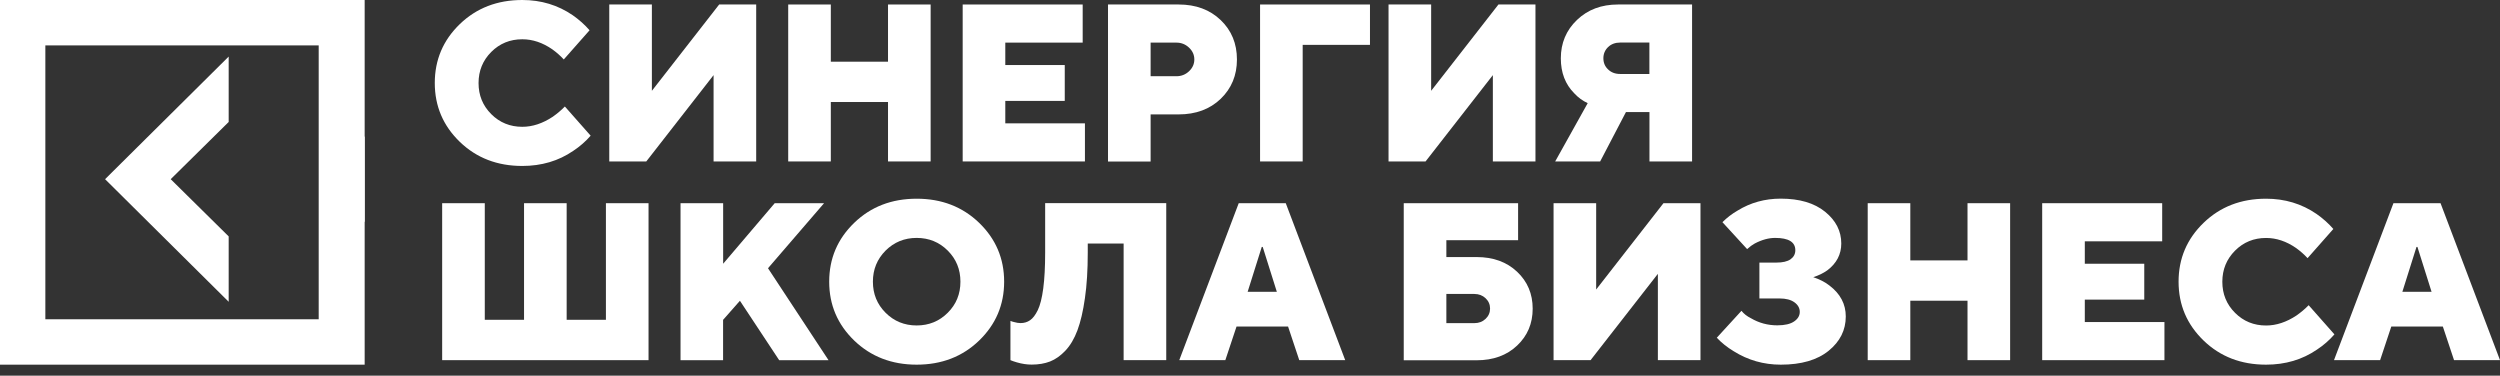 <?xml version="1.0" encoding="UTF-8"?> <svg xmlns="http://www.w3.org/2000/svg" width="193" height="29" viewBox="0 0 193 29" fill="none"><rect x="0" y="0" width="193" height="29" fill="#333333" stroke="none"/> <path d="M34.135 27.804V15.687H37.425V24.688H40.456V15.687H43.746V24.688H46.777V15.687H50.067V27.804H34.135Z" fill="white"></path> <path d="M52.537 27.804V15.687H55.827V20.361L59.807 15.687H63.617L59.29 20.708L63.964 27.809H60.154L57.122 23.219L55.822 24.693V27.809H52.537V27.804Z" fill="white"></path> <path d="M65.946 26.291C64.659 25.049 64.014 23.535 64.014 21.746C64.014 19.956 64.659 18.443 65.946 17.201C67.232 15.959 68.839 15.34 70.767 15.34C72.694 15.34 74.301 15.959 75.588 17.201C76.874 18.443 77.52 19.956 77.52 21.746C77.52 23.535 76.874 25.049 75.588 26.291C74.301 27.533 72.694 28.152 70.767 28.152C68.839 28.152 67.232 27.528 65.946 26.291ZM68.367 19.346C67.717 20.001 67.388 20.797 67.388 21.746C67.388 22.694 67.713 23.491 68.367 24.145C69.022 24.799 69.819 25.125 70.767 25.125C71.715 25.125 72.512 24.799 73.166 24.145C73.82 23.495 74.145 22.694 74.145 21.746C74.145 20.797 73.82 20.001 73.166 19.346C72.516 18.696 71.715 18.367 70.767 18.367C69.819 18.367 69.022 18.696 68.367 19.346Z" fill="white"></path> <path d="M78.006 27.804V24.773C78.122 24.817 78.206 24.849 78.264 24.857C78.46 24.915 78.633 24.942 78.785 24.942C79.061 24.942 79.306 24.871 79.519 24.724C79.733 24.581 79.933 24.319 80.116 23.945C80.298 23.571 80.441 23.01 80.539 22.267C80.637 21.523 80.686 20.602 80.686 19.506V15.683H90.034V27.8H86.744V18.799H83.975V19.493C83.975 20.833 83.904 22.008 83.757 23.014C83.615 24.025 83.419 24.853 83.179 25.498C82.938 26.144 82.627 26.669 82.253 27.065C81.879 27.462 81.483 27.742 81.064 27.907C80.65 28.067 80.174 28.147 79.644 28.147C79.275 28.147 78.892 28.089 78.5 27.974C78.309 27.92 78.144 27.862 78.006 27.804Z" fill="white"></path> <path d="M91.039 27.804L95.629 15.687H99.261L103.851 27.804H100.303L99.439 25.209H95.46L94.596 27.804H91.039ZM96.319 22.525H98.571L97.481 19.061H97.409L96.319 22.525Z" fill="white"></path> <path d="M108.369 27.804V15.687H117.197V18.545H111.659V19.845H113.996C115.278 19.845 116.32 20.223 117.121 20.98C117.922 21.737 118.323 22.685 118.323 23.829C118.323 24.973 117.922 25.921 117.121 26.678C116.32 27.435 115.278 27.813 113.996 27.813H108.369V27.804ZM111.659 24.946H113.822C114.17 24.946 114.454 24.835 114.686 24.617C114.917 24.399 115.033 24.132 115.033 23.82C115.033 23.509 114.917 23.241 114.686 23.023C114.454 22.805 114.165 22.694 113.822 22.694H111.659V24.946Z" fill="white"></path> <path d="M119.935 27.804V15.687H123.224V22.351L128.419 15.687H131.277V27.804H127.988V21.14L122.792 27.804H119.935Z" fill="white"></path> <path d="M132.536 26.073L134.441 23.994C134.624 24.225 134.869 24.417 135.167 24.564C135.79 24.933 136.471 25.116 137.21 25.116C137.789 25.116 138.221 25.013 138.51 24.813C138.8 24.613 138.942 24.368 138.942 24.078C138.942 23.789 138.808 23.544 138.537 23.344C138.265 23.144 137.883 23.041 137.384 23.041H135.826V20.272H137.126C137.62 20.272 137.989 20.188 138.234 20.014C138.475 19.84 138.599 19.609 138.599 19.32C138.599 18.683 138.078 18.367 137.041 18.367C136.543 18.367 136.017 18.509 135.465 18.799C135.292 18.892 135.096 19.035 134.878 19.231L132.972 17.152C133.32 16.805 133.711 16.506 134.148 16.253C135.14 15.643 136.249 15.335 137.473 15.335C138.929 15.335 140.068 15.674 140.901 16.35C141.733 17.027 142.147 17.842 142.147 18.799C142.147 19.64 141.782 20.335 141.057 20.878C140.745 21.096 140.389 21.269 139.984 21.398C140.469 21.559 140.883 21.773 141.23 22.04C142.071 22.676 142.494 23.473 142.494 24.43C142.494 25.481 142.054 26.362 141.172 27.079C140.291 27.796 139.058 28.152 137.477 28.152C136.151 28.152 134.94 27.804 133.84 27.114C133.337 26.812 132.906 26.465 132.536 26.073Z" fill="white"></path> <path d="M144.187 27.804V15.687H147.476V20.103H151.892V15.687H155.182V27.804H151.892V23.215H147.476V27.804H144.187Z" fill="white"></path> <path d="M157.657 27.804V15.687H166.921V18.63H160.947V20.361H165.537V23.13H160.947V24.862H167.095V27.804H157.657Z" fill="white"></path> <path d="M178.228 23.562L180.218 25.814C179.826 26.264 179.377 26.656 178.869 26.99C177.739 27.764 176.43 28.152 174.939 28.152C173.011 28.152 171.404 27.533 170.118 26.291C168.831 25.049 168.186 23.535 168.186 21.746C168.186 19.956 168.831 18.443 170.118 17.201C171.404 15.959 173.011 15.34 174.939 15.34C176.394 15.34 177.69 15.732 178.834 16.515C179.341 16.871 179.773 17.259 180.134 17.677L178.144 19.929C177.877 19.64 177.583 19.382 177.262 19.15C176.51 18.63 175.74 18.371 174.943 18.371C173.995 18.371 173.198 18.696 172.544 19.351C171.894 20.005 171.564 20.802 171.564 21.75C171.564 22.698 171.889 23.495 172.544 24.15C173.198 24.804 173.995 25.129 174.943 25.129C175.727 25.129 176.514 24.871 177.298 24.35C177.636 24.11 177.948 23.851 178.228 23.562Z" fill="white"></path> <path d="M180.184 27.804L184.773 15.687H188.41L193 27.804H189.452L188.588 25.209H184.608L183.745 27.804H180.184ZM185.463 22.525H187.716L186.625 19.061H186.554L185.463 22.525Z" fill="white"></path> <path d="M43.608 8.222L45.598 10.475C45.206 10.924 44.757 11.316 44.249 11.65C43.119 12.424 41.81 12.812 40.319 12.812C38.391 12.812 36.784 12.193 35.497 10.951C34.211 9.709 33.565 8.195 33.565 6.406C33.565 4.616 34.211 3.103 35.497 1.861C36.784 0.619 38.391 0 40.319 0C41.774 0 43.07 0.392 44.214 1.175C44.721 1.531 45.153 1.919 45.514 2.337L43.524 4.59C43.257 4.3 42.963 4.042 42.642 3.811C41.89 3.29 41.12 3.032 40.323 3.032C39.375 3.032 38.578 3.357 37.924 4.011C37.274 4.665 36.944 5.462 36.944 6.41C36.944 7.359 37.269 8.155 37.924 8.81C38.578 9.464 39.375 9.789 40.323 9.789C41.106 9.789 41.894 9.531 42.678 9.01C43.016 8.77 43.328 8.511 43.608 8.222Z" fill="white"></path> <path d="M47.035 12.464V0.347H50.325V7.011L55.52 0.347H58.378V12.464H55.088V5.8L49.893 12.464H47.035Z" fill="white"></path> <path d="M60.85 12.464V0.347H64.139V4.763H68.555V0.347H71.845V12.464H68.555V7.875H64.139V12.464H60.85Z" fill="white"></path> <path d="M74.319 12.464V0.347H83.583V3.29H77.609V5.021H82.199V7.79H77.609V9.522H83.757V12.464H74.319Z" fill="white"></path> <path d="M85.538 12.464V0.347H90.991C92.318 0.347 93.4 0.748 94.237 1.549C95.073 2.35 95.492 3.365 95.492 4.59C95.492 5.814 95.073 6.824 94.237 7.63C93.4 8.431 92.318 8.832 90.991 8.832H88.828V12.469H85.538V12.464ZM88.828 5.885H90.818C91.196 5.885 91.525 5.756 91.797 5.498C92.069 5.239 92.202 4.937 92.202 4.59C92.202 4.242 92.069 3.94 91.797 3.681C91.525 3.423 91.201 3.29 90.818 3.29H88.828V5.885Z" fill="white"></path> <path d="M97.277 12.464V0.347H105.762V3.463H100.567V12.464H97.277Z" fill="white"></path> <path d="M107.195 12.464V0.347H110.485V7.011L115.68 0.347H118.538V12.464H115.248V5.8L110.053 12.464H107.195Z" fill="white"></path> <path d="M120.06 12.464L122.57 7.964C122.179 7.781 121.831 7.528 121.533 7.203C120.839 6.508 120.496 5.609 120.496 4.501C120.496 3.325 120.91 2.337 121.742 1.54C122.575 0.743 123.63 0.347 124.912 0.347H130.628V12.464H127.338V8.654H125.522L123.532 12.464H120.06ZM125.081 5.711H127.333V3.285H125.081C124.703 3.285 124.387 3.401 124.146 3.632C123.906 3.864 123.781 4.153 123.781 4.496C123.781 4.843 123.901 5.133 124.146 5.36C124.387 5.596 124.698 5.711 125.081 5.711Z" fill="white"></path> <g clip-path="url(#clip0_1_998)"> <path d="M17.654 23.298V18.25L13.178 13.833L17.654 9.416V4.368L8.112 13.833L17.654 23.298Z" fill="white"></path> <path d="M34.355 23.298V18.25L29.878 13.833L34.355 9.416V4.368L24.812 13.833L34.355 23.298Z" fill="white"></path> <path d="M0 28.152H28.152V0H0V28.152ZM3.501 3.507H24.603V24.645H3.501V3.507Z" fill="white"></path> </g> <defs> <clipPath id="clip0_1_998"> <rect width="28.152" height="28.152" fill="white"></rect> </clipPath> </defs> </svg> 
